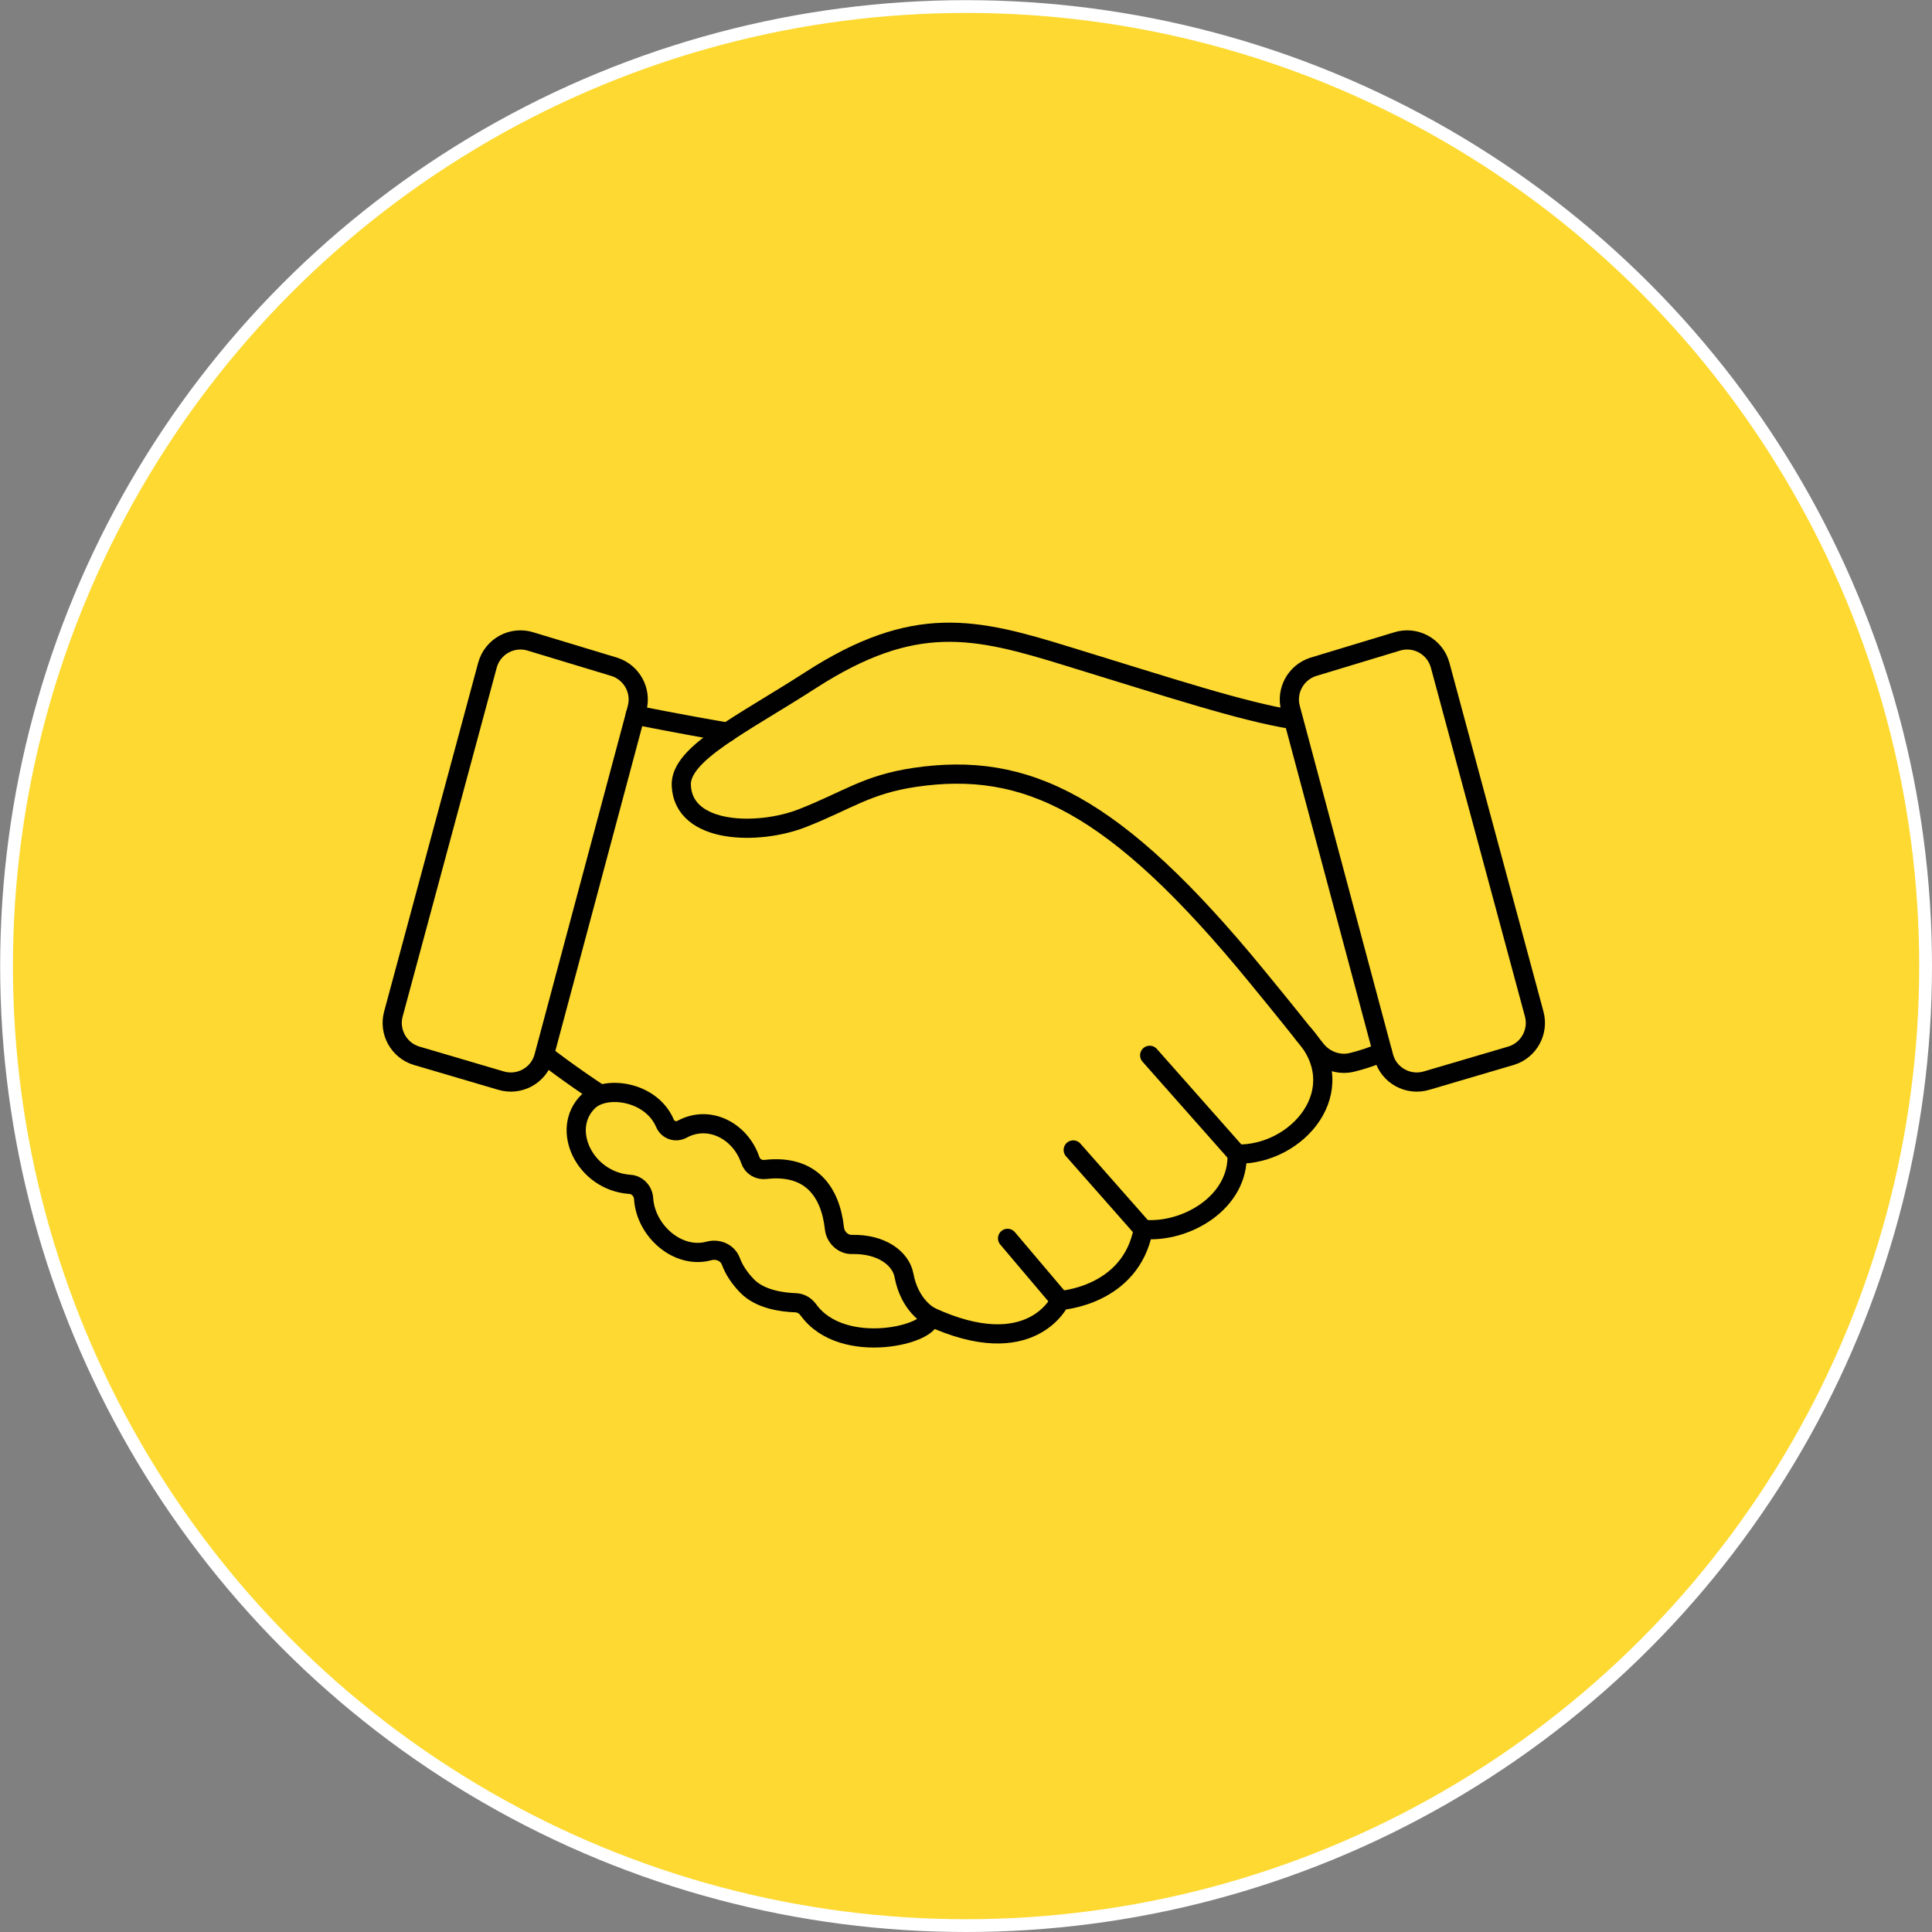 <?xml version="1.0" encoding="UTF-8"?><svg id="Layer_1" xmlns="http://www.w3.org/2000/svg" viewBox="0 0 135.95 135.95"><rect x="0" y="0" width="135.95" height="135.95" fill="#808080" stroke="none"/><defs><style>.cls-1{fill:#fdd931;stroke:#fff;stroke-miterlimit:10;stroke-width:.9px;}.cls-2{fill:#fbd832;}.cls-2,.cls-3{stroke:#010101;stroke-linecap:round;stroke-linejoin:round;stroke-width:1.35px;}.cls-3{fill:none;}</style></defs><circle class="cls-1" cx="67.98" cy="67.98" r="67.52"/><path class="cls-2" d="M97.28,74.04c-.7.3-1.43.54-2.12.71-.94.24-1.94-.12-2.55-.88-.89-1.12-2.4-3.01-4.15-5.14-10.04-12.27-16.3-15.17-24.08-14.03-3.4.5-4.79,1.65-7.92,2.87-3.04,1.2-8.38,1.16-8.52-2.31-.09-2.23,4.23-4.26,9.1-7.4,7.32-4.72,11.56-3.69,18.05-1.69,7.3,2.24,12.33,3.9,15.91,4.47"/><path class="cls-3" d="M98.27,45.15l-5.88,1.78c-1.21.4-1.91,1.67-1.58,2.91l6.56,24.52c.35,1.32,1.74,2.08,3.05,1.67l5.94-1.75c1.23-.39,1.93-1.68,1.6-2.92l-6.62-24.55c-.36-1.33-1.76-2.09-3.07-1.66Z"/><path class="cls-3" d="M65.41,92.62c7.18,3.34,9.19-1.11,9.19-1.11,0,0,4.97-.29,5.85-5,3.04.27,6.73-1.93,6.6-5.3,4.26.08,8.2-4.52,4.66-8.47"/><path class="cls-3" d="M38.36,74.26s1.93,1.48,3.9,2.76"/><path class="cls-3" d="M51.2,51.52c-3.53-.6-6.5-1.21-6.5-1.21"/><path class="cls-2" d="M56.87,92.16c-.21-.3-.54-.48-.91-.49-.87-.03-2.47-.22-3.4-1.19-.51-.53-.9-1.1-1.13-1.72-.23-.62-.92-.91-1.56-.73-2.16.58-4.43-1.4-4.58-3.68-.03-.53-.44-.98-.97-1.01-3.16-.22-4.93-3.88-2.92-5.84,1.2-1.17,4.42-.73,5.39,1.54.2.47.75.67,1.21.42,1.92-1.04,4.11.14,4.8,2.18.15.45.6.71,1.07.65,3.18-.36,4.57,1.56,4.85,4.17.07.61.62,1.13,1.23,1.11,2.09-.05,3.44.99,3.66,2.17.4,2.15,1.8,2.87,1.8,2.87.4,1.26-6.14,2.92-8.54-.46Z"/><path class="cls-3" d="M37.37,45.15l5.88,1.78c1.21.4,1.91,1.67,1.58,2.91l-6.56,24.52c-.35,1.32-1.74,2.08-3.05,1.67l-5.94-1.75c-1.23-.39-1.93-1.68-1.6-2.92l6.62-24.55c.36-1.33,1.76-2.09,3.07-1.66Z"/><line class="cls-3" x1="87.05" y1="81.21" x2="80.9" y2="74.26"/><line class="cls-3" x1="80.45" y1="86.51" x2="75.52" y2="80.92"/><line class="cls-3" x1="74.6" y1="91.51" x2="70.9" y2="87.14"/></svg>